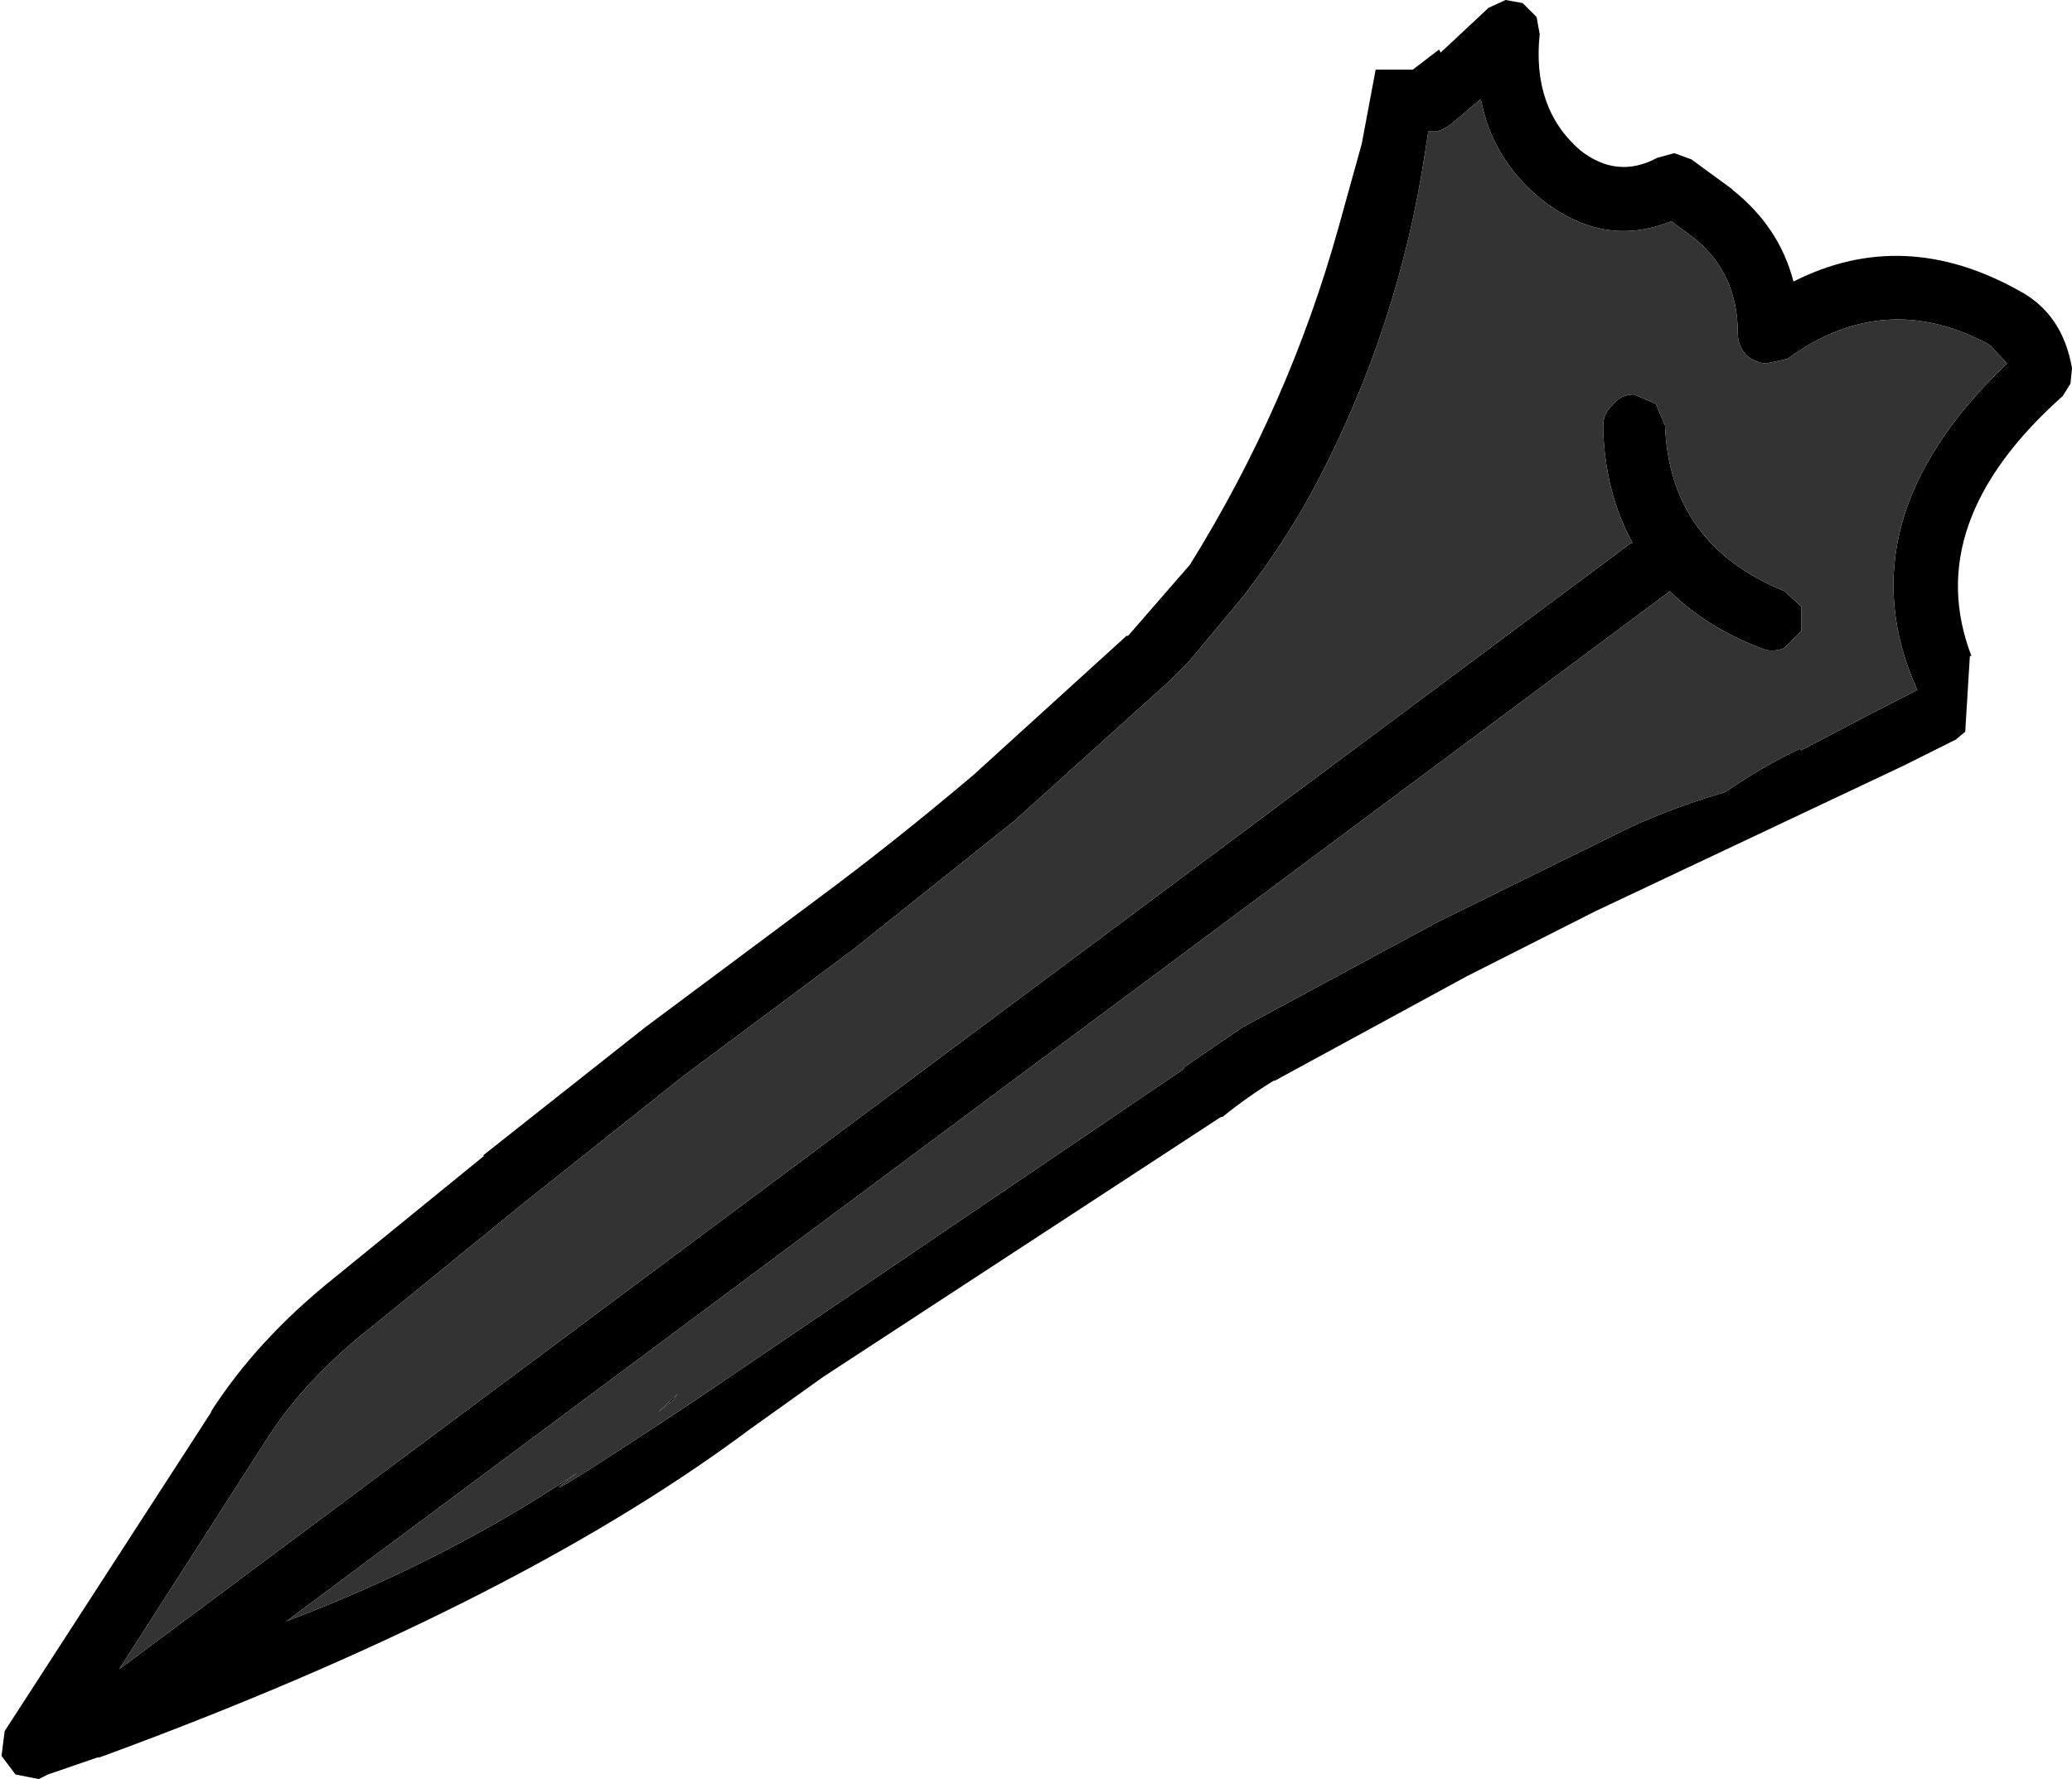 <?xml version="1.0" encoding="UTF-8" standalone="no"?>
<svg xmlns:xlink="http://www.w3.org/1999/xlink" height="57.5px" width="66.95px" xmlns="http://www.w3.org/2000/svg">
  <g transform="matrix(1.0, 0.0, 0.0, 1.0, 33.45, 28.75)">
    <path d="M12.2 -26.5 L13.05 -27.15 13.1 -27.05 14.65 -28.5 15.2 -28.75 15.75 -28.65 16.2 -28.2 16.3 -27.65 Q16.05 -25.25 17.6 -23.9 18.8 -22.95 20.1 -23.65 L20.65 -23.8 21.2 -23.6 22.5 -22.65 22.55 -22.6 Q24.05 -21.4 24.5 -19.65 28.05 -21.45 31.8 -19.35 33.2 -18.6 33.5 -16.85 L33.45 -16.35 33.2 -15.95 Q28.6 -11.85 30.25 -7.55 L30.2 -7.55 30.05 -5.1 29.75 -4.85 28.05 -4.0 18.1 0.7 13.95 2.8 7.7 6.2 7.75 6.15 Q6.85 6.7 6.05 7.35 L6.0 7.35 -6.85 15.75 -9.3 17.5 -9.5 17.65 Q-17.05 23.2 -30.1 28.0 L-30.25 28.05 -30.3 28.05 -31.9 28.6 -32.2 28.75 -32.95 28.6 -33.4 28.0 -33.3 27.2 -26.6 16.85 -26.65 16.9 Q-25.15 14.55 -22.65 12.55 L-17.8 8.6 -17.85 8.6 -12.6 4.45 -7.1 0.35 Q-4.6 -1.5 -2.0 -3.7 L2.95 -8.2 3.0 -8.2 5.0 -10.5 Q8.2 -15.65 9.8 -21.4 L10.55 -24.1 11.0 -26.5 12.2 -26.5 M-11.7 16.5 L-12.2 16.9 -11.55 16.3 -11.7 16.5 M13.45 -24.75 Q13.2 -24.55 12.95 -24.5 L12.7 -24.5 12.6 -23.85 Q11.75 -18.2 9.1 -13.15 8.1 -11.25 6.7 -9.45 L4.95 -7.35 4.35 -6.75 -0.7 -2.2 -5.9 1.95 -11.4 6.05 -16.55 10.15 -21.4 14.1 Q-23.65 15.85 -24.95 17.95 L-29.6 25.2 19.25 -11.2 19.3 -11.2 Q18.4 -12.85 18.35 -14.95 18.35 -15.4 18.65 -15.65 18.9 -16.0 19.35 -16.0 L20.05 -15.7 20.35 -15.0 Q20.5 -11.15 24.2 -9.65 L24.75 -9.15 24.75 -8.35 24.2 -7.8 Q23.8 -7.65 23.45 -7.8 21.65 -8.5 20.5 -9.65 L20.45 -9.6 -24.2 23.65 Q-19.05 21.7 -14.8 18.85 -16.95 20.45 -11.2 16.65 L4.8 5.8 4.8 5.75 6.7 4.45 13.0 1.05 19.3 -2.05 Q20.75 -2.7 22.3 -3.15 23.45 -3.95 24.7 -4.55 L24.75 -4.5 26.75 -5.55 26.85 -5.6 28.5 -6.45 Q26.05 -11.9 31.4 -17.0 L30.85 -17.6 Q27.45 -19.45 24.3 -17.15 L23.6 -17.0 Q23.2 -17.05 22.95 -17.3 22.7 -17.6 22.7 -18.0 22.7 -19.9 21.3 -21.05 L20.55 -21.6 Q18.35 -20.7 16.3 -22.35 14.75 -23.65 14.4 -25.55 L13.45 -24.75" fill="#000000" fill-rule="evenodd" stroke="none"/>
    <path d="M13.45 -24.75 L14.4 -25.55 Q14.75 -23.65 16.3 -22.35 18.35 -20.7 20.55 -21.6 L21.3 -21.05 Q22.7 -19.9 22.7 -18.0 22.7 -17.6 22.95 -17.3 23.2 -17.05 23.6 -17.0 L24.3 -17.15 Q27.45 -19.45 30.85 -17.6 L31.4 -17.0 Q26.05 -11.9 28.5 -6.45 L26.85 -5.6 26.75 -5.55 24.75 -4.5 24.7 -4.55 Q23.45 -3.95 22.3 -3.15 20.75 -2.7 19.3 -2.05 L13.0 1.05 6.7 4.45 4.8 5.75 4.8 5.8 -11.2 16.65 Q-16.95 20.45 -14.8 18.85 -19.05 21.7 -24.2 23.65 L20.45 -9.6 20.5 -9.65 Q21.65 -8.5 23.45 -7.8 23.8 -7.65 24.2 -7.8 L24.75 -8.35 24.75 -9.15 24.2 -9.65 Q20.5 -11.15 20.35 -15.0 L20.05 -15.7 19.35 -16.0 Q18.9 -16.0 18.65 -15.65 18.35 -15.4 18.35 -14.95 18.4 -12.85 19.3 -11.2 L19.25 -11.2 -29.6 25.2 -24.95 17.95 Q-23.65 15.85 -21.4 14.1 L-16.55 10.15 -11.4 6.05 -5.9 1.95 -0.7 -2.2 4.35 -6.75 4.95 -7.35 6.7 -9.45 Q8.1 -11.25 9.1 -13.15 11.75 -18.2 12.6 -23.85 L12.7 -24.5 12.95 -24.5 Q13.2 -24.55 13.45 -24.75 M-11.7 16.5 L-11.55 16.3 -12.2 16.9 -11.7 16.5" fill="#333333" fill-rule="evenodd" stroke="none"/>
  </g>
</svg>
